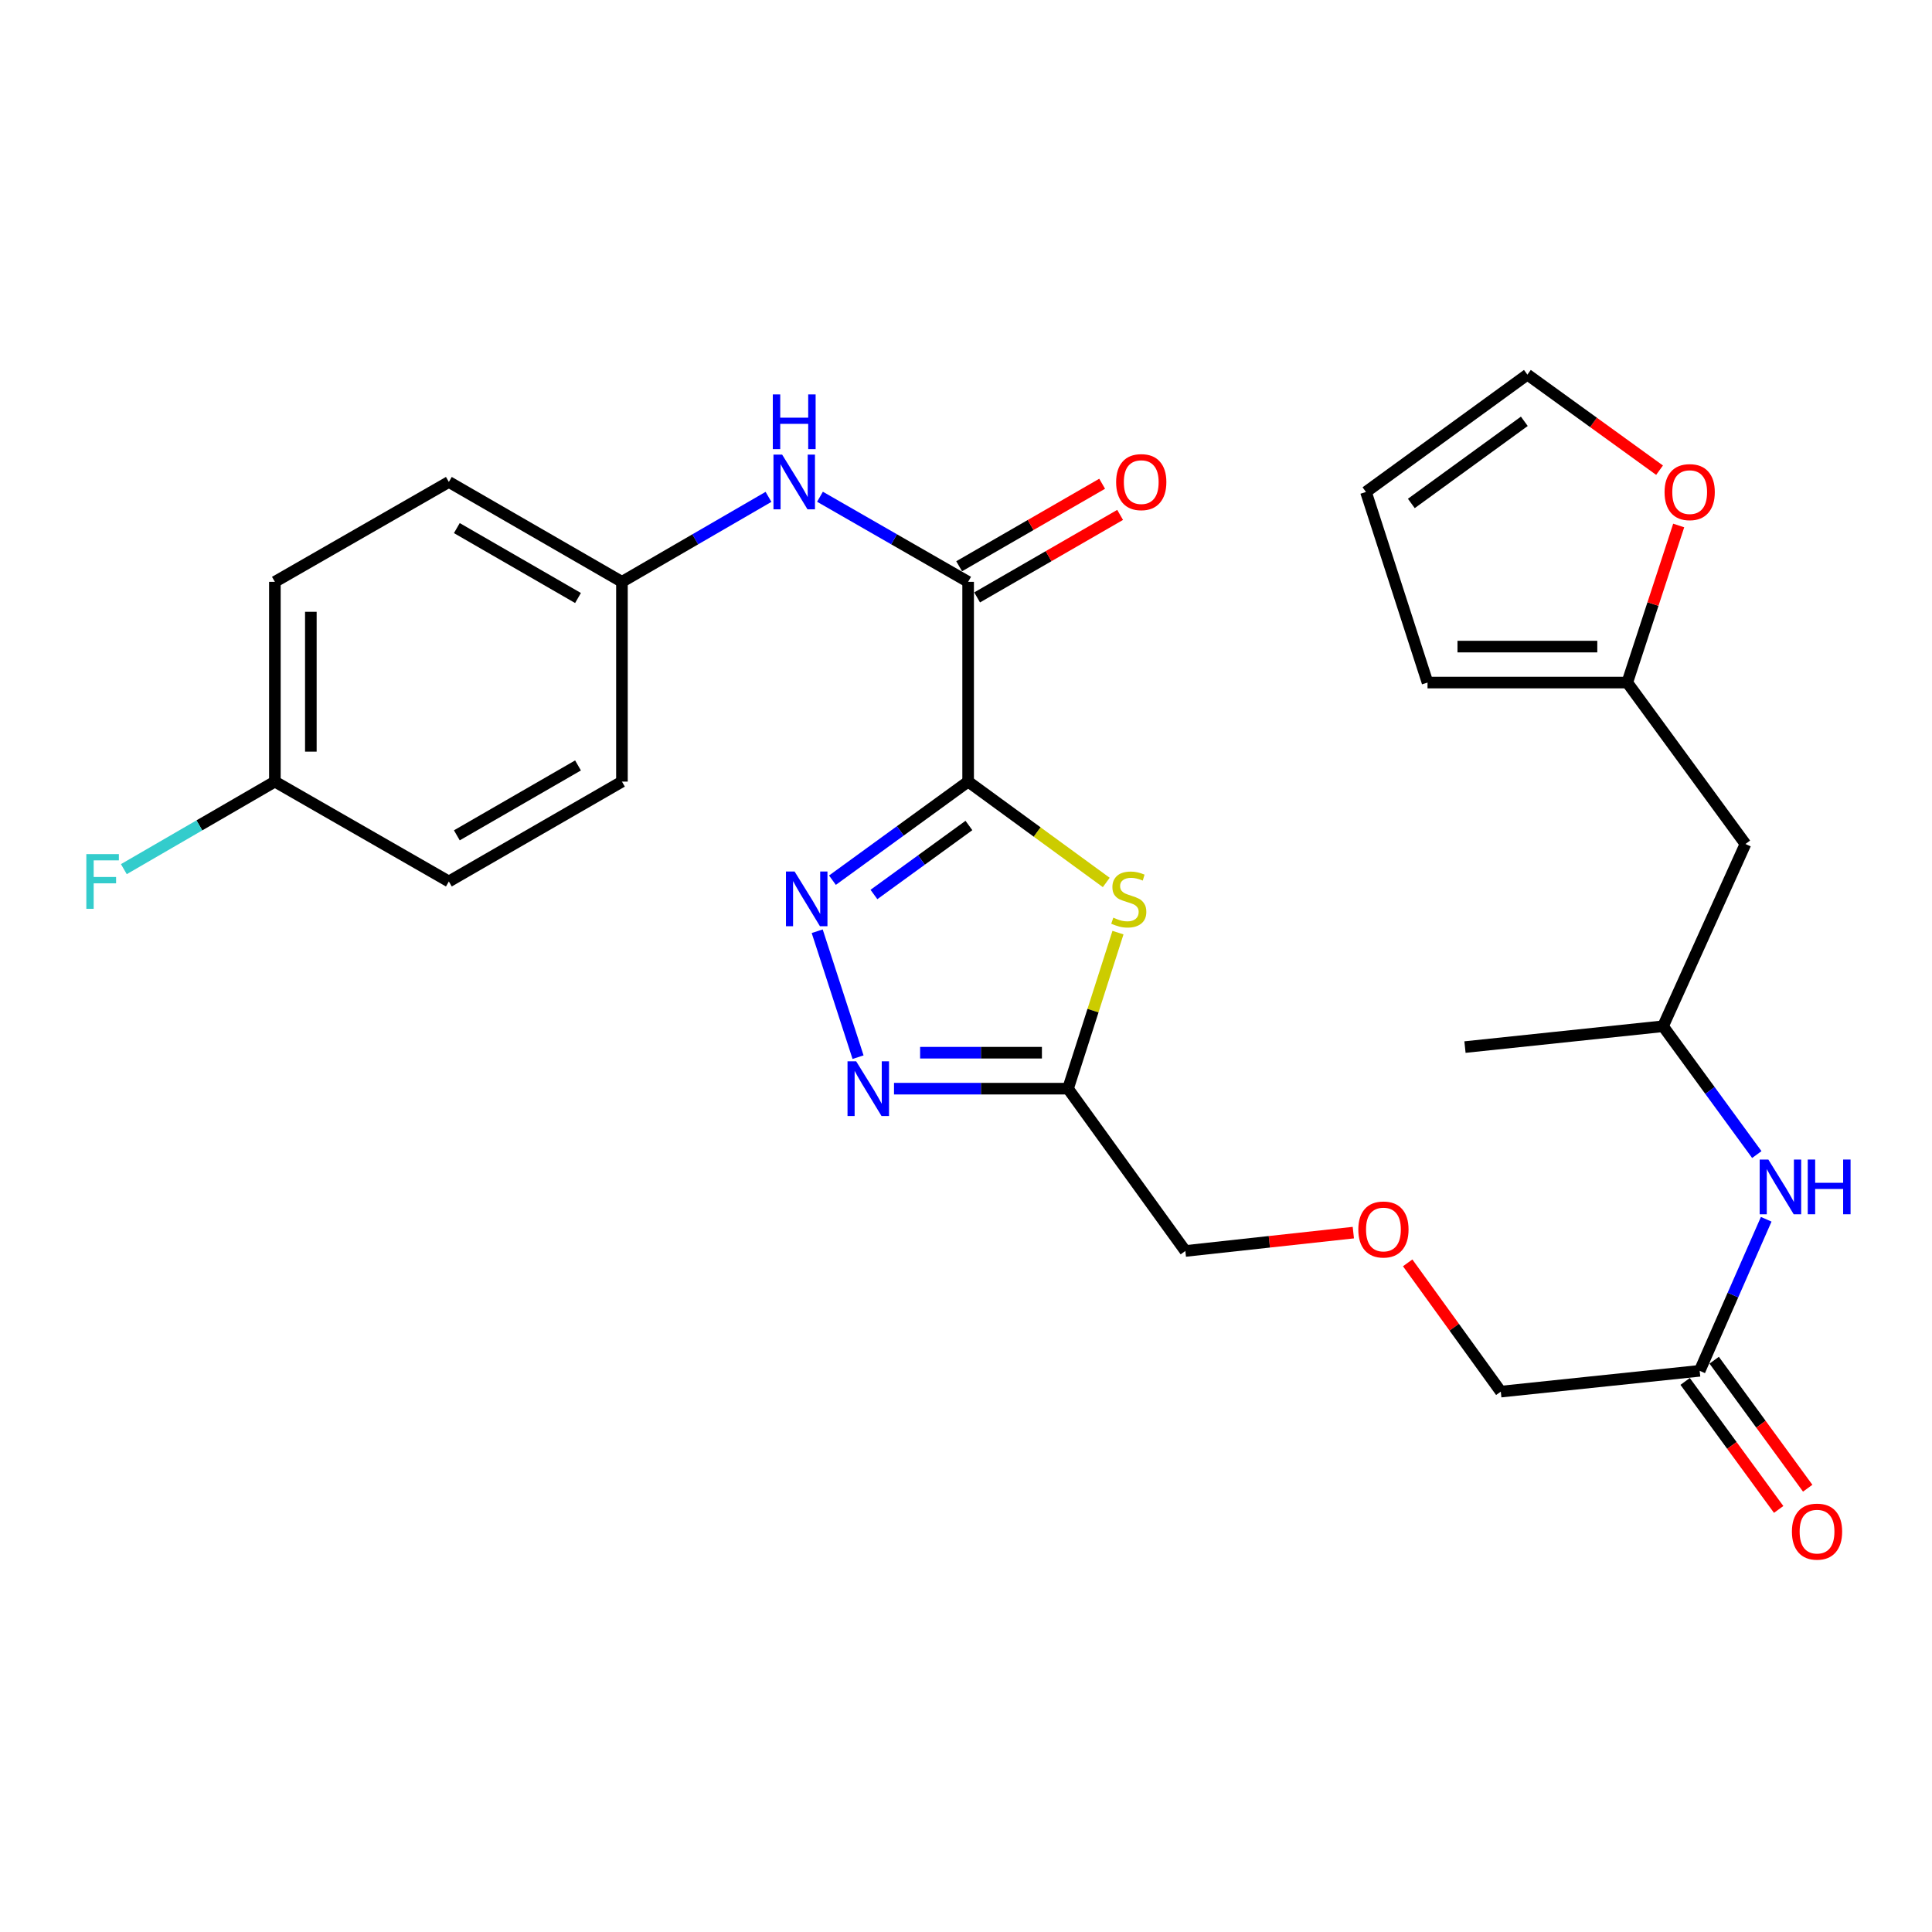 <?xml version='1.0' encoding='iso-8859-1'?>
<svg version='1.1' baseProfile='full'
              xmlns='http://www.w3.org/2000/svg'
                      xmlns:rdkit='http://www.rdkit.org/xml'
                      xmlns:xlink='http://www.w3.org/1999/xlink'
                  xml:space='preserve'
width='1000px' height='1000px' viewBox='0 0 1000 1000'>
<!-- END OF HEADER -->
<rect style='opacity:1.0;fill:#FFFFFF;stroke:none' width='1000' height='1000' x='0' y='0'> </rect>
<path class='bond-0' d='M 501.103,404.557 L 465.988,430.071' style='fill:none;fill-rule:evenodd;stroke:#000000;stroke-width:6px;stroke-linecap:butt;stroke-linejoin:miter;stroke-opacity:1' />
<path class='bond-0' d='M 465.988,430.071 L 430.872,455.585' style='fill:none;fill-rule:evenodd;stroke:#0000FF;stroke-width:6px;stroke-linecap:butt;stroke-linejoin:miter;stroke-opacity:1' />
<path class='bond-0' d='M 501.511,427.271 L 476.93,445.131' style='fill:none;fill-rule:evenodd;stroke:#000000;stroke-width:6px;stroke-linecap:butt;stroke-linejoin:miter;stroke-opacity:1' />
<path class='bond-0' d='M 476.93,445.131 L 452.349,462.991' style='fill:none;fill-rule:evenodd;stroke:#0000FF;stroke-width:6px;stroke-linecap:butt;stroke-linejoin:miter;stroke-opacity:1' />
<path class='bond-1' d='M 501.103,404.557 L 536.851,430.656' style='fill:none;fill-rule:evenodd;stroke:#000000;stroke-width:6px;stroke-linecap:butt;stroke-linejoin:miter;stroke-opacity:1' />
<path class='bond-1' d='M 536.851,430.656 L 572.599,456.756' style='fill:none;fill-rule:evenodd;stroke:#CCCC00;stroke-width:6px;stroke-linecap:butt;stroke-linejoin:miter;stroke-opacity:1' />
<path class='bond-3' d='M 501.103,404.557 L 501.103,301.158' style='fill:none;fill-rule:evenodd;stroke:#000000;stroke-width:6px;stroke-linecap:butt;stroke-linejoin:miter;stroke-opacity:1' />
<path class='bond-2' d='M 422.981,482.006 L 444.126,547.191' style='fill:none;fill-rule:evenodd;stroke:#0000FF;stroke-width:6px;stroke-linecap:butt;stroke-linejoin:miter;stroke-opacity:1' />
<path class='bond-4' d='M 578.663,482.723 L 565.733,523.108' style='fill:none;fill-rule:evenodd;stroke:#CCCC00;stroke-width:6px;stroke-linecap:butt;stroke-linejoin:miter;stroke-opacity:1' />
<path class='bond-4' d='M 565.733,523.108 L 552.803,563.493' style='fill:none;fill-rule:evenodd;stroke:#000000;stroke-width:6px;stroke-linecap:butt;stroke-linejoin:miter;stroke-opacity:1' />
<path class='bond-28' d='M 462.739,563.493 L 507.771,563.493' style='fill:none;fill-rule:evenodd;stroke:#0000FF;stroke-width:6px;stroke-linecap:butt;stroke-linejoin:miter;stroke-opacity:1' />
<path class='bond-28' d='M 507.771,563.493 L 552.803,563.493' style='fill:none;fill-rule:evenodd;stroke:#000000;stroke-width:6px;stroke-linecap:butt;stroke-linejoin:miter;stroke-opacity:1' />
<path class='bond-28' d='M 476.248,544.877 L 507.771,544.877' style='fill:none;fill-rule:evenodd;stroke:#0000FF;stroke-width:6px;stroke-linecap:butt;stroke-linejoin:miter;stroke-opacity:1' />
<path class='bond-28' d='M 507.771,544.877 L 539.293,544.877' style='fill:none;fill-rule:evenodd;stroke:#000000;stroke-width:6px;stroke-linecap:butt;stroke-linejoin:miter;stroke-opacity:1' />
<path class='bond-5' d='M 501.103,301.158 L 462.763,279.137' style='fill:none;fill-rule:evenodd;stroke:#000000;stroke-width:6px;stroke-linecap:butt;stroke-linejoin:miter;stroke-opacity:1' />
<path class='bond-5' d='M 462.763,279.137 L 424.422,257.117' style='fill:none;fill-rule:evenodd;stroke:#0000FF;stroke-width:6px;stroke-linecap:butt;stroke-linejoin:miter;stroke-opacity:1' />
<path class='bond-10' d='M 505.755,309.22 L 542.764,287.866' style='fill:none;fill-rule:evenodd;stroke:#000000;stroke-width:6px;stroke-linecap:butt;stroke-linejoin:miter;stroke-opacity:1' />
<path class='bond-10' d='M 542.764,287.866 L 579.772,266.513' style='fill:none;fill-rule:evenodd;stroke:#FF0000;stroke-width:6px;stroke-linecap:butt;stroke-linejoin:miter;stroke-opacity:1' />
<path class='bond-10' d='M 496.452,293.096 L 533.46,271.742' style='fill:none;fill-rule:evenodd;stroke:#000000;stroke-width:6px;stroke-linecap:butt;stroke-linejoin:miter;stroke-opacity:1' />
<path class='bond-10' d='M 533.46,271.742 L 570.469,250.389' style='fill:none;fill-rule:evenodd;stroke:#FF0000;stroke-width:6px;stroke-linecap:butt;stroke-linejoin:miter;stroke-opacity:1' />
<path class='bond-20' d='M 552.803,563.493 L 613.531,647.501' style='fill:none;fill-rule:evenodd;stroke:#000000;stroke-width:6px;stroke-linecap:butt;stroke-linejoin:miter;stroke-opacity:1' />
<path class='bond-16' d='M 397.77,257.179 L 359.844,279.168' style='fill:none;fill-rule:evenodd;stroke:#0000FF;stroke-width:6px;stroke-linecap:butt;stroke-linejoin:miter;stroke-opacity:1' />
<path class='bond-16' d='M 359.844,279.168 L 321.918,301.158' style='fill:none;fill-rule:evenodd;stroke:#000000;stroke-width:6px;stroke-linecap:butt;stroke-linejoin:miter;stroke-opacity:1' />
<path class='bond-6' d='M 842.265,353.292 L 903.438,436.855' style='fill:none;fill-rule:evenodd;stroke:#000000;stroke-width:6px;stroke-linecap:butt;stroke-linejoin:miter;stroke-opacity:1' />
<path class='bond-8' d='M 842.265,353.292 L 855.578,312.643' style='fill:none;fill-rule:evenodd;stroke:#000000;stroke-width:6px;stroke-linecap:butt;stroke-linejoin:miter;stroke-opacity:1' />
<path class='bond-8' d='M 855.578,312.643 L 868.89,271.994' style='fill:none;fill-rule:evenodd;stroke:#FF0000;stroke-width:6px;stroke-linecap:butt;stroke-linejoin:miter;stroke-opacity:1' />
<path class='bond-12' d='M 842.265,353.292 L 738.887,353.292' style='fill:none;fill-rule:evenodd;stroke:#000000;stroke-width:6px;stroke-linecap:butt;stroke-linejoin:miter;stroke-opacity:1' />
<path class='bond-12' d='M 826.758,334.676 L 754.393,334.676' style='fill:none;fill-rule:evenodd;stroke:#000000;stroke-width:6px;stroke-linecap:butt;stroke-linejoin:miter;stroke-opacity:1' />
<path class='bond-7' d='M 879.745,709.532 L 776.811,720.298' style='fill:none;fill-rule:evenodd;stroke:#000000;stroke-width:6px;stroke-linecap:butt;stroke-linejoin:miter;stroke-opacity:1' />
<path class='bond-9' d='M 879.745,709.532 L 896.966,670.313' style='fill:none;fill-rule:evenodd;stroke:#000000;stroke-width:6px;stroke-linecap:butt;stroke-linejoin:miter;stroke-opacity:1' />
<path class='bond-9' d='M 896.966,670.313 L 914.188,631.093' style='fill:none;fill-rule:evenodd;stroke:#0000FF;stroke-width:6px;stroke-linecap:butt;stroke-linejoin:miter;stroke-opacity:1' />
<path class='bond-15' d='M 872.229,715.023 L 896.432,748.151' style='fill:none;fill-rule:evenodd;stroke:#000000;stroke-width:6px;stroke-linecap:butt;stroke-linejoin:miter;stroke-opacity:1' />
<path class='bond-15' d='M 896.432,748.151 L 920.635,781.278' style='fill:none;fill-rule:evenodd;stroke:#FF0000;stroke-width:6px;stroke-linecap:butt;stroke-linejoin:miter;stroke-opacity:1' />
<path class='bond-15' d='M 887.26,704.041 L 911.463,737.169' style='fill:none;fill-rule:evenodd;stroke:#000000;stroke-width:6px;stroke-linecap:butt;stroke-linejoin:miter;stroke-opacity:1' />
<path class='bond-15' d='M 911.463,737.169 L 935.666,770.296' style='fill:none;fill-rule:evenodd;stroke:#FF0000;stroke-width:6px;stroke-linecap:butt;stroke-linejoin:miter;stroke-opacity:1' />
<path class='bond-13' d='M 858.982,243.365 L 824.779,218.633' style='fill:none;fill-rule:evenodd;stroke:#FF0000;stroke-width:6px;stroke-linecap:butt;stroke-linejoin:miter;stroke-opacity:1' />
<path class='bond-13' d='M 824.779,218.633 L 790.576,193.901' style='fill:none;fill-rule:evenodd;stroke:#000000;stroke-width:6px;stroke-linecap:butt;stroke-linejoin:miter;stroke-opacity:1' />
<path class='bond-17' d='M 909.319,597.599 L 885.053,564.392' style='fill:none;fill-rule:evenodd;stroke:#0000FF;stroke-width:6px;stroke-linecap:butt;stroke-linejoin:miter;stroke-opacity:1' />
<path class='bond-17' d='M 885.053,564.392 L 860.788,531.184' style='fill:none;fill-rule:evenodd;stroke:#000000;stroke-width:6px;stroke-linecap:butt;stroke-linejoin:miter;stroke-opacity:1' />
<path class='bond-11' d='M 903.438,436.855 L 860.788,531.184' style='fill:none;fill-rule:evenodd;stroke:#000000;stroke-width:6px;stroke-linecap:butt;stroke-linejoin:miter;stroke-opacity:1' />
<path class='bond-14' d='M 738.887,353.292 L 707.023,254.639' style='fill:none;fill-rule:evenodd;stroke:#000000;stroke-width:6px;stroke-linecap:butt;stroke-linejoin:miter;stroke-opacity:1' />
<path class='bond-30' d='M 790.576,193.901 L 707.023,254.639' style='fill:none;fill-rule:evenodd;stroke:#000000;stroke-width:6px;stroke-linecap:butt;stroke-linejoin:miter;stroke-opacity:1' />
<path class='bond-30' d='M 788.989,218.069 L 730.502,260.586' style='fill:none;fill-rule:evenodd;stroke:#000000;stroke-width:6px;stroke-linecap:butt;stroke-linejoin:miter;stroke-opacity:1' />
<path class='bond-22' d='M 321.918,301.158 L 321.918,404.557' style='fill:none;fill-rule:evenodd;stroke:#000000;stroke-width:6px;stroke-linecap:butt;stroke-linejoin:miter;stroke-opacity:1' />
<path class='bond-23' d='M 321.918,301.158 L 232.325,249.458' style='fill:none;fill-rule:evenodd;stroke:#000000;stroke-width:6px;stroke-linecap:butt;stroke-linejoin:miter;stroke-opacity:1' />
<path class='bond-23' d='M 299.175,309.526 L 236.46,273.337' style='fill:none;fill-rule:evenodd;stroke:#000000;stroke-width:6px;stroke-linecap:butt;stroke-linejoin:miter;stroke-opacity:1' />
<path class='bond-27' d='M 860.788,531.184 L 758.268,541.971' style='fill:none;fill-rule:evenodd;stroke:#000000;stroke-width:6px;stroke-linecap:butt;stroke-linejoin:miter;stroke-opacity:1' />
<path class='bond-18' d='M 142.277,404.557 L 142.277,301.158' style='fill:none;fill-rule:evenodd;stroke:#000000;stroke-width:6px;stroke-linecap:butt;stroke-linejoin:miter;stroke-opacity:1' />
<path class='bond-18' d='M 160.893,389.047 L 160.893,316.667' style='fill:none;fill-rule:evenodd;stroke:#000000;stroke-width:6px;stroke-linecap:butt;stroke-linejoin:miter;stroke-opacity:1' />
<path class='bond-21' d='M 142.277,404.557 L 103.191,427.214' style='fill:none;fill-rule:evenodd;stroke:#000000;stroke-width:6px;stroke-linecap:butt;stroke-linejoin:miter;stroke-opacity:1' />
<path class='bond-21' d='M 103.191,427.214 L 64.105,449.872' style='fill:none;fill-rule:evenodd;stroke:#33CCCC;stroke-width:6px;stroke-linecap:butt;stroke-linejoin:miter;stroke-opacity:1' />
<path class='bond-29' d='M 142.277,404.557 L 232.325,456.246' style='fill:none;fill-rule:evenodd;stroke:#000000;stroke-width:6px;stroke-linecap:butt;stroke-linejoin:miter;stroke-opacity:1' />
<path class='bond-19' d='M 700.483,638.002 L 657.007,642.751' style='fill:none;fill-rule:evenodd;stroke:#FF0000;stroke-width:6px;stroke-linecap:butt;stroke-linejoin:miter;stroke-opacity:1' />
<path class='bond-19' d='M 657.007,642.751 L 613.531,647.501' style='fill:none;fill-rule:evenodd;stroke:#000000;stroke-width:6px;stroke-linecap:butt;stroke-linejoin:miter;stroke-opacity:1' />
<path class='bond-26' d='M 728.611,653.652 L 752.711,686.975' style='fill:none;fill-rule:evenodd;stroke:#FF0000;stroke-width:6px;stroke-linecap:butt;stroke-linejoin:miter;stroke-opacity:1' />
<path class='bond-26' d='M 752.711,686.975 L 776.811,720.298' style='fill:none;fill-rule:evenodd;stroke:#000000;stroke-width:6px;stroke-linecap:butt;stroke-linejoin:miter;stroke-opacity:1' />
<path class='bond-25' d='M 321.918,404.557 L 232.325,456.246' style='fill:none;fill-rule:evenodd;stroke:#000000;stroke-width:6px;stroke-linecap:butt;stroke-linejoin:miter;stroke-opacity:1' />
<path class='bond-25' d='M 299.176,396.186 L 236.461,432.368' style='fill:none;fill-rule:evenodd;stroke:#000000;stroke-width:6px;stroke-linecap:butt;stroke-linejoin:miter;stroke-opacity:1' />
<path class='bond-24' d='M 232.325,249.458 L 142.277,301.158' style='fill:none;fill-rule:evenodd;stroke:#000000;stroke-width:6px;stroke-linecap:butt;stroke-linejoin:miter;stroke-opacity:1' />
<path  class='atom-1' d='M 411.29 451.104
L 420.57 466.104
Q 421.49 467.584, 422.97 470.264
Q 424.45 472.944, 424.53 473.104
L 424.53 451.104
L 428.29 451.104
L 428.29 479.424
L 424.41 479.424
L 414.45 463.024
Q 413.29 461.104, 412.05 458.904
Q 410.85 456.704, 410.49 456.024
L 410.49 479.424
L 406.81 479.424
L 406.81 451.104
L 411.29 451.104
' fill='#0000FF'/>
<path  class='atom-2' d='M 576.253 474.984
Q 576.573 475.104, 577.893 475.664
Q 579.213 476.224, 580.653 476.584
Q 582.133 476.904, 583.573 476.904
Q 586.253 476.904, 587.813 475.624
Q 589.373 474.304, 589.373 472.024
Q 589.373 470.464, 588.573 469.504
Q 587.813 468.544, 586.613 468.024
Q 585.413 467.504, 583.413 466.904
Q 580.893 466.144, 579.373 465.424
Q 577.893 464.704, 576.813 463.184
Q 575.773 461.664, 575.773 459.104
Q 575.773 455.544, 578.173 453.344
Q 580.613 451.144, 585.413 451.144
Q 588.693 451.144, 592.413 452.704
L 591.493 455.784
Q 588.093 454.384, 585.533 454.384
Q 582.773 454.384, 581.253 455.544
Q 579.733 456.664, 579.773 458.624
Q 579.773 460.144, 580.533 461.064
Q 581.333 461.984, 582.453 462.504
Q 583.613 463.024, 585.533 463.624
Q 588.093 464.424, 589.613 465.224
Q 591.133 466.024, 592.213 467.664
Q 593.333 469.264, 593.333 472.024
Q 593.333 475.944, 590.693 478.064
Q 588.093 480.144, 583.733 480.144
Q 581.213 480.144, 579.293 479.584
Q 577.413 479.064, 575.173 478.144
L 576.253 474.984
' fill='#CCCC00'/>
<path  class='atom-3' d='M 443.154 549.333
L 452.434 564.333
Q 453.354 565.813, 454.834 568.493
Q 456.314 571.173, 456.394 571.333
L 456.394 549.333
L 460.154 549.333
L 460.154 577.653
L 456.274 577.653
L 446.314 561.253
Q 445.154 559.333, 443.914 557.133
Q 442.714 554.933, 442.354 554.253
L 442.354 577.653
L 438.674 577.653
L 438.674 549.333
L 443.154 549.333
' fill='#0000FF'/>
<path  class='atom-6' d='M 404.827 235.298
L 414.107 250.298
Q 415.027 251.778, 416.507 254.458
Q 417.987 257.138, 418.067 257.298
L 418.067 235.298
L 421.827 235.298
L 421.827 263.618
L 417.947 263.618
L 407.987 247.218
Q 406.827 245.298, 405.587 243.098
Q 404.387 240.898, 404.027 240.218
L 404.027 263.618
L 400.347 263.618
L 400.347 235.298
L 404.827 235.298
' fill='#0000FF'/>
<path  class='atom-6' d='M 400.007 204.146
L 403.847 204.146
L 403.847 216.186
L 418.327 216.186
L 418.327 204.146
L 422.167 204.146
L 422.167 232.466
L 418.327 232.466
L 418.327 219.386
L 403.847 219.386
L 403.847 232.466
L 400.007 232.466
L 400.007 204.146
' fill='#0000FF'/>
<path  class='atom-9' d='M 861.574 254.719
Q 861.574 247.919, 864.934 244.119
Q 868.294 240.319, 874.574 240.319
Q 880.854 240.319, 884.214 244.119
Q 887.574 247.919, 887.574 254.719
Q 887.574 261.599, 884.174 265.519
Q 880.774 269.399, 874.574 269.399
Q 868.334 269.399, 864.934 265.519
Q 861.574 261.639, 861.574 254.719
M 874.574 266.199
Q 878.894 266.199, 881.214 263.319
Q 883.574 260.399, 883.574 254.719
Q 883.574 249.159, 881.214 246.359
Q 878.894 243.519, 874.574 243.519
Q 870.254 243.519, 867.894 246.319
Q 865.574 249.119, 865.574 254.719
Q 865.574 260.439, 867.894 263.319
Q 870.254 266.199, 874.574 266.199
' fill='#FF0000'/>
<path  class='atom-10' d='M 915.287 600.174
L 924.567 615.174
Q 925.487 616.654, 926.967 619.334
Q 928.447 622.014, 928.527 622.174
L 928.527 600.174
L 932.287 600.174
L 932.287 628.494
L 928.407 628.494
L 918.447 612.094
Q 917.287 610.174, 916.047 607.974
Q 914.847 605.774, 914.487 605.094
L 914.487 628.494
L 910.807 628.494
L 910.807 600.174
L 915.287 600.174
' fill='#0000FF'/>
<path  class='atom-10' d='M 935.687 600.174
L 939.527 600.174
L 939.527 612.214
L 954.007 612.214
L 954.007 600.174
L 957.847 600.174
L 957.847 628.494
L 954.007 628.494
L 954.007 615.414
L 939.527 615.414
L 939.527 628.494
L 935.687 628.494
L 935.687 600.174
' fill='#0000FF'/>
<path  class='atom-11' d='M 577.706 249.538
Q 577.706 242.738, 581.066 238.938
Q 584.426 235.138, 590.706 235.138
Q 596.986 235.138, 600.346 238.938
Q 603.706 242.738, 603.706 249.538
Q 603.706 256.418, 600.306 260.338
Q 596.906 264.218, 590.706 264.218
Q 584.466 264.218, 581.066 260.338
Q 577.706 256.458, 577.706 249.538
M 590.706 261.018
Q 595.026 261.018, 597.346 258.138
Q 599.706 255.218, 599.706 249.538
Q 599.706 243.978, 597.346 241.178
Q 595.026 238.338, 590.706 238.338
Q 586.386 238.338, 584.026 241.138
Q 581.706 243.938, 581.706 249.538
Q 581.706 255.258, 584.026 258.138
Q 586.386 261.018, 590.706 261.018
' fill='#FF0000'/>
<path  class='atom-16' d='M 927.493 792.762
Q 927.493 785.962, 930.853 782.162
Q 934.213 778.362, 940.493 778.362
Q 946.773 778.362, 950.133 782.162
Q 953.493 785.962, 953.493 792.762
Q 953.493 799.642, 950.093 803.562
Q 946.693 807.442, 940.493 807.442
Q 934.253 807.442, 930.853 803.562
Q 927.493 799.682, 927.493 792.762
M 940.493 804.242
Q 944.813 804.242, 947.133 801.362
Q 949.493 798.442, 949.493 792.762
Q 949.493 787.202, 947.133 784.402
Q 944.813 781.562, 940.493 781.562
Q 936.173 781.562, 933.813 784.362
Q 931.493 787.162, 931.493 792.762
Q 931.493 798.482, 933.813 801.362
Q 936.173 804.242, 940.493 804.242
' fill='#FF0000'/>
<path  class='atom-20' d='M 703.062 636.38
Q 703.062 629.58, 706.422 625.78
Q 709.782 621.98, 716.062 621.98
Q 722.342 621.98, 725.702 625.78
Q 729.062 629.58, 729.062 636.38
Q 729.062 643.26, 725.662 647.18
Q 722.262 651.06, 716.062 651.06
Q 709.822 651.06, 706.422 647.18
Q 703.062 643.3, 703.062 636.38
M 716.062 647.86
Q 720.382 647.86, 722.702 644.98
Q 725.062 642.06, 725.062 636.38
Q 725.062 630.82, 722.702 628.02
Q 720.382 625.18, 716.062 625.18
Q 711.742 625.18, 709.382 627.98
Q 707.062 630.78, 707.062 636.38
Q 707.062 642.1, 709.382 644.98
Q 711.742 647.86, 716.062 647.86
' fill='#FF0000'/>
<path  class='atom-22' d='M 44.689 442.086
L 61.529 442.086
L 61.529 445.326
L 48.489 445.326
L 48.489 453.926
L 60.089 453.926
L 60.089 457.206
L 48.489 457.206
L 48.489 470.406
L 44.689 470.406
L 44.689 442.086
' fill='#33CCCC'/>
</svg>
